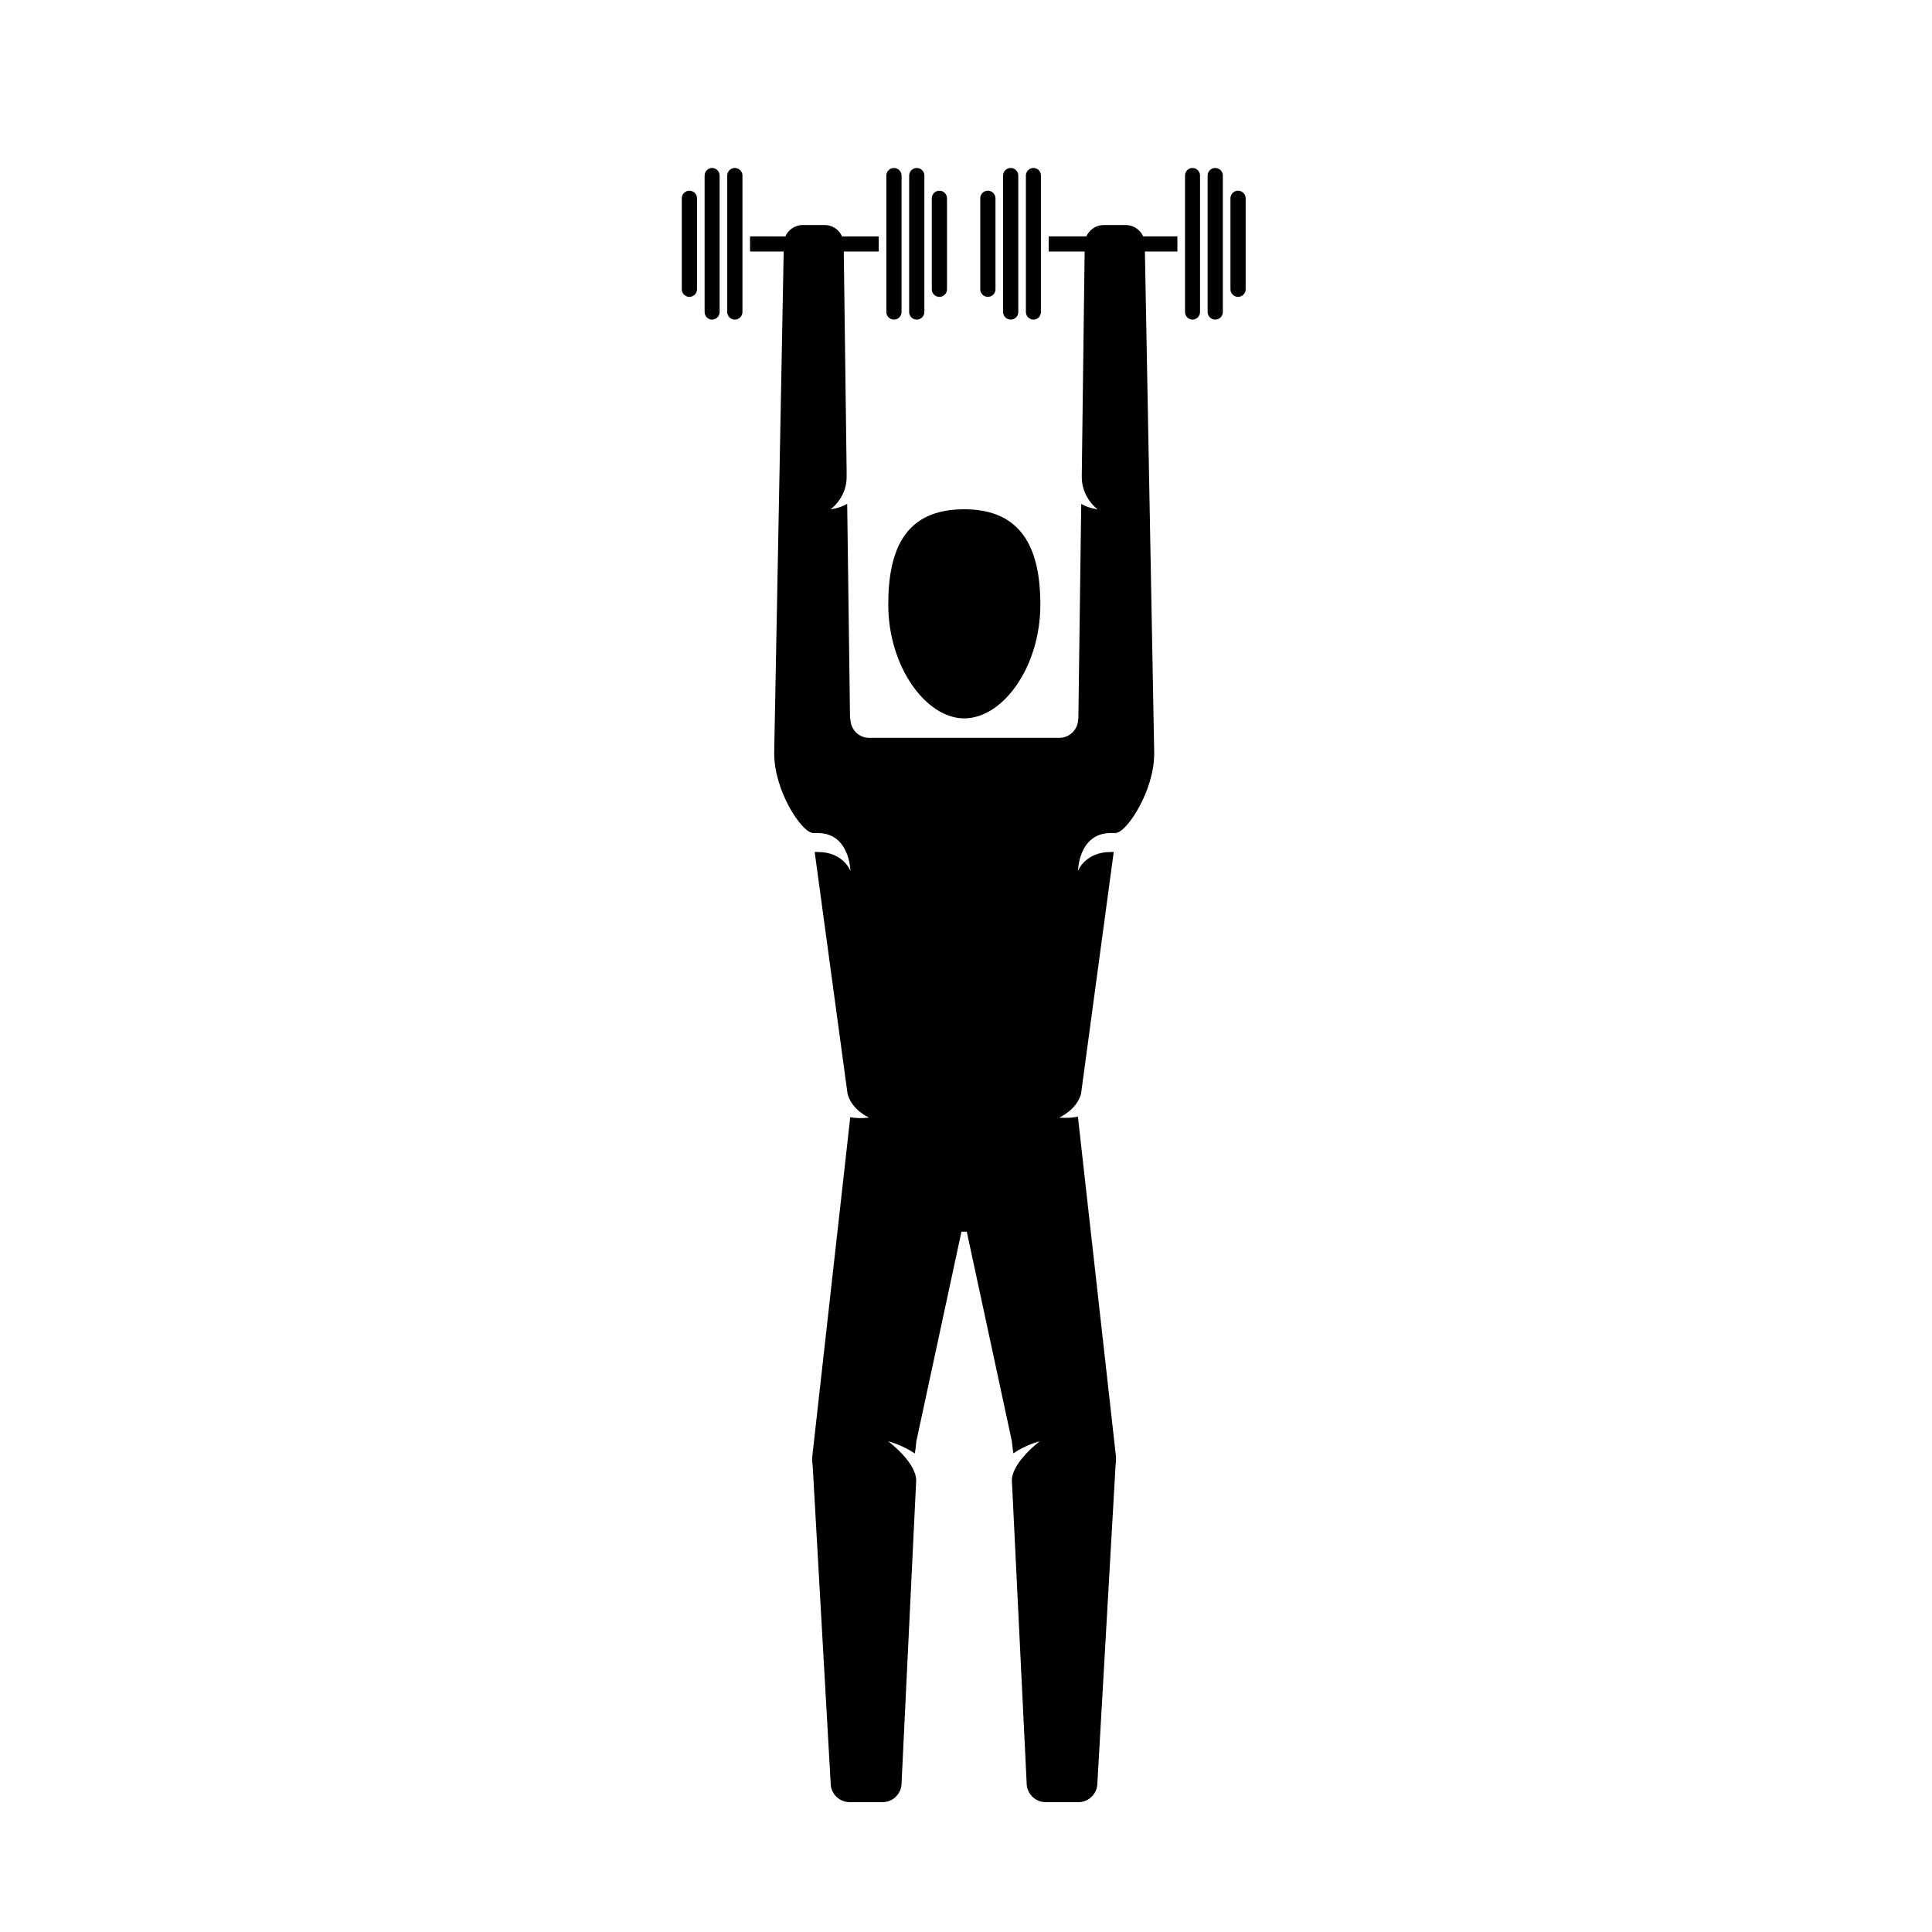<?xml version="1.0" encoding="UTF-8"?>
<!-- Uploaded to: ICON Repo, www.svgrepo.com, Generator: ICON Repo Mixer Tools -->
<svg fill="#000000" width="800px" height="800px" version="1.1" viewBox="144 144 512 512" xmlns="http://www.w3.org/2000/svg">
 <path d="m352.14 206.65c0.754-1.773 2.57-3.016 4.586-3.016h5.844c2.016 0 3.828 1.242 4.582 3.016h9.727v4.008h-9.27l0.754 57.879v2.121c-0.102 5.359-4.231 8.312-4.231 8.312s2.164-0.203 4.383-1.438l0.754 56.996h0.102c0 2.773 2.215 5.016 4.988 5.016h50.328c2.773 0 5.039-2.242 5.039-5.016h0.051l0.758-56.977c2.215 1.223 4.332 1.418 4.332 1.418s-4.082-2.953-4.184-8.312v-0.793l0.758-59.207h-9.523v-4.008h9.977c0.805-1.773 2.57-3.016 4.633-3.016h5.797c2.062 0 3.828 1.242 4.633 3.016h9.07v4.008h-8.617l2.469 132.96c0 10.035-7.203 20.766-10.023 21.09v0.004l-0.051 0.055h-1.461c-8.516 0-8.668 10.043-8.668 10.043s1.863-5.019 8.668-5.019h0.805l-8.664 64.094c-1.211 4.359-5.797 6.281-5.797 6.281s2.371 0.285 4.938-0.23c0.051 0.062 0.051 0.117 0.051 0.184l10.078 90.004v0.461 0.504c0 0.328-0.051 0.648-0.102 0.961l-4.836 84.504c0 2.769-2.269 5.039-5.039 5.039h-8.664c-2.773 0-5.039-2.269-5.039-5.039l-3.93-80.457c0.352-4.871 7.406-10.145 7.406-10.145s-3.731 0.934-7.004 3.199c-0.152-0.863-0.25-1.934-0.402-3.246l-11.941-55.488h-1.41l-11.941 55.488c-0.148 1.344-0.25 2.41-0.402 3.289-3.375-2.293-7.102-3.242-7.102-3.242s7.356 5.414 7.453 10.344l-3.879 80.258c0 2.769-2.266 5.039-5.035 5.039h-8.719c-2.769 0-5.035-2.269-5.035-5.039l-4.789-84.516c-0.098-0.305-0.098-0.621-0.098-0.949v-0.559-0.406l10.074-90.004v-0.047c2.621 0.48 4.988 0.098 4.988 0.098s-4.535-1.926-5.695-6.277l-8.715-64.102h0.855c6.805 0 8.617 5.019 8.617 5.019s-0.152-10.043-8.664-10.043h-1.461v-0.059c-2.875-0.332-10.078-11.059-10.078-21.09l2.519-132.96h-8.918v-4.008zm47.359 127.73c10.277 0 20.203-13.613 20.203-30.152 0-15.301-5.191-25.266-20.203-25.266-15.168 0-20.102 9.965-20.102 25.266 0 16.539 10.074 30.152 20.102 30.152zm-18.594-105.68c-1.105 0-2.012-0.902-2.012-2.012v-36.168c0-1.102 0.906-2.008 2.012-2.004 1.109-0.004 2.016 0.902 2.016 2.004v36.168c0 1.109-0.906 2.012-2.016 2.012zm79.102 0c-1.059 0-1.965-0.902-1.965-2.012v-36.168c0-1.102 0.906-2.008 1.965-2.004 1.105-0.004 2.012 0.902 2.012 2.004v36.168c0 1.109-0.906 2.012-2.012 2.012zm-73.055 0c-1.109 0-2.016-0.902-2.016-2.012v-36.168c0-1.102 0.906-2.008 2.016-2.004 1.109-0.004 2.016 0.902 2.016 2.004v36.168c0 1.109-0.906 2.012-2.016 2.012zm79.098 0c-1.105 0-2.016-0.902-2.016-2.012v-36.168c0-1.102 0.91-2.008 2.016-2.004 1.109-0.004 2.016 0.902 2.016 2.004v36.168c0 1.109-0.906 2.012-2.016 2.012zm-127.31 0c1.109 0 2.016-0.902 2.016-2.012v-36.168c0-1.102-0.906-2.008-2.016-2.004-1.109-0.004-2.016 0.902-2.016 2.004v36.168c0 1.109 0.906 2.012 2.016 2.012zm79.148 0c1.109 0 1.965-0.902 1.965-2.012v-36.168c0-1.102-0.855-2.008-1.965-2.004-1.109-0.004-2.016 0.902-2.016 2.004v36.168c0 1.109 0.906 2.012 2.016 2.012zm-85.191 0c1.105 0 2.012-0.902 2.012-2.012v-36.168c0-1.102-0.906-2.008-2.012-2.004-1.059-0.004-1.965 0.902-1.965 2.004v36.168c0 1.109 0.855 2.012 1.965 2.012zm79.148 0c1.105 0 2.012-0.902 2.012-2.012v-36.168c0-1.102-0.906-2.008-2.012-2.004-1.109-0.004-2.016 0.902-2.016 2.004v36.168c0 1.109 0.906 2.012 2.016 2.012zm-18.895-6.027c-1.109 0-2.016-0.898-2.016-2.004v-24.121c0-1.109 0.906-2.012 2.016-2.012 1.109 0 2.016 0.902 2.016 2.012v24.121c0 1.105-0.906 2.004-2.016 2.004zm79.148 0c-1.109 0-2.016-0.898-2.016-2.004v-24.121c0-1.109 0.906-2.012 2.016-2.012s2.016 0.902 2.016 2.012v24.121c0 1.105-0.906 2.004-2.016 2.004zm-145.4 0c1.105 0 2.016-0.898 2.016-2.004v-24.121c0-1.109-0.91-2.012-2.016-2.012-1.109 0-2.016 0.902-2.016 2.012v24.121c0 1.105 0.906 2.004 2.016 2.004zm79.098 0c1.109 0 2.016-0.898 2.016-2.004v-24.121c0-1.109-0.906-2.012-2.016-2.012s-2.016 0.902-2.016 2.012v24.121c0 1.105 0.906 2.004 2.016 2.004z"/>
</svg>